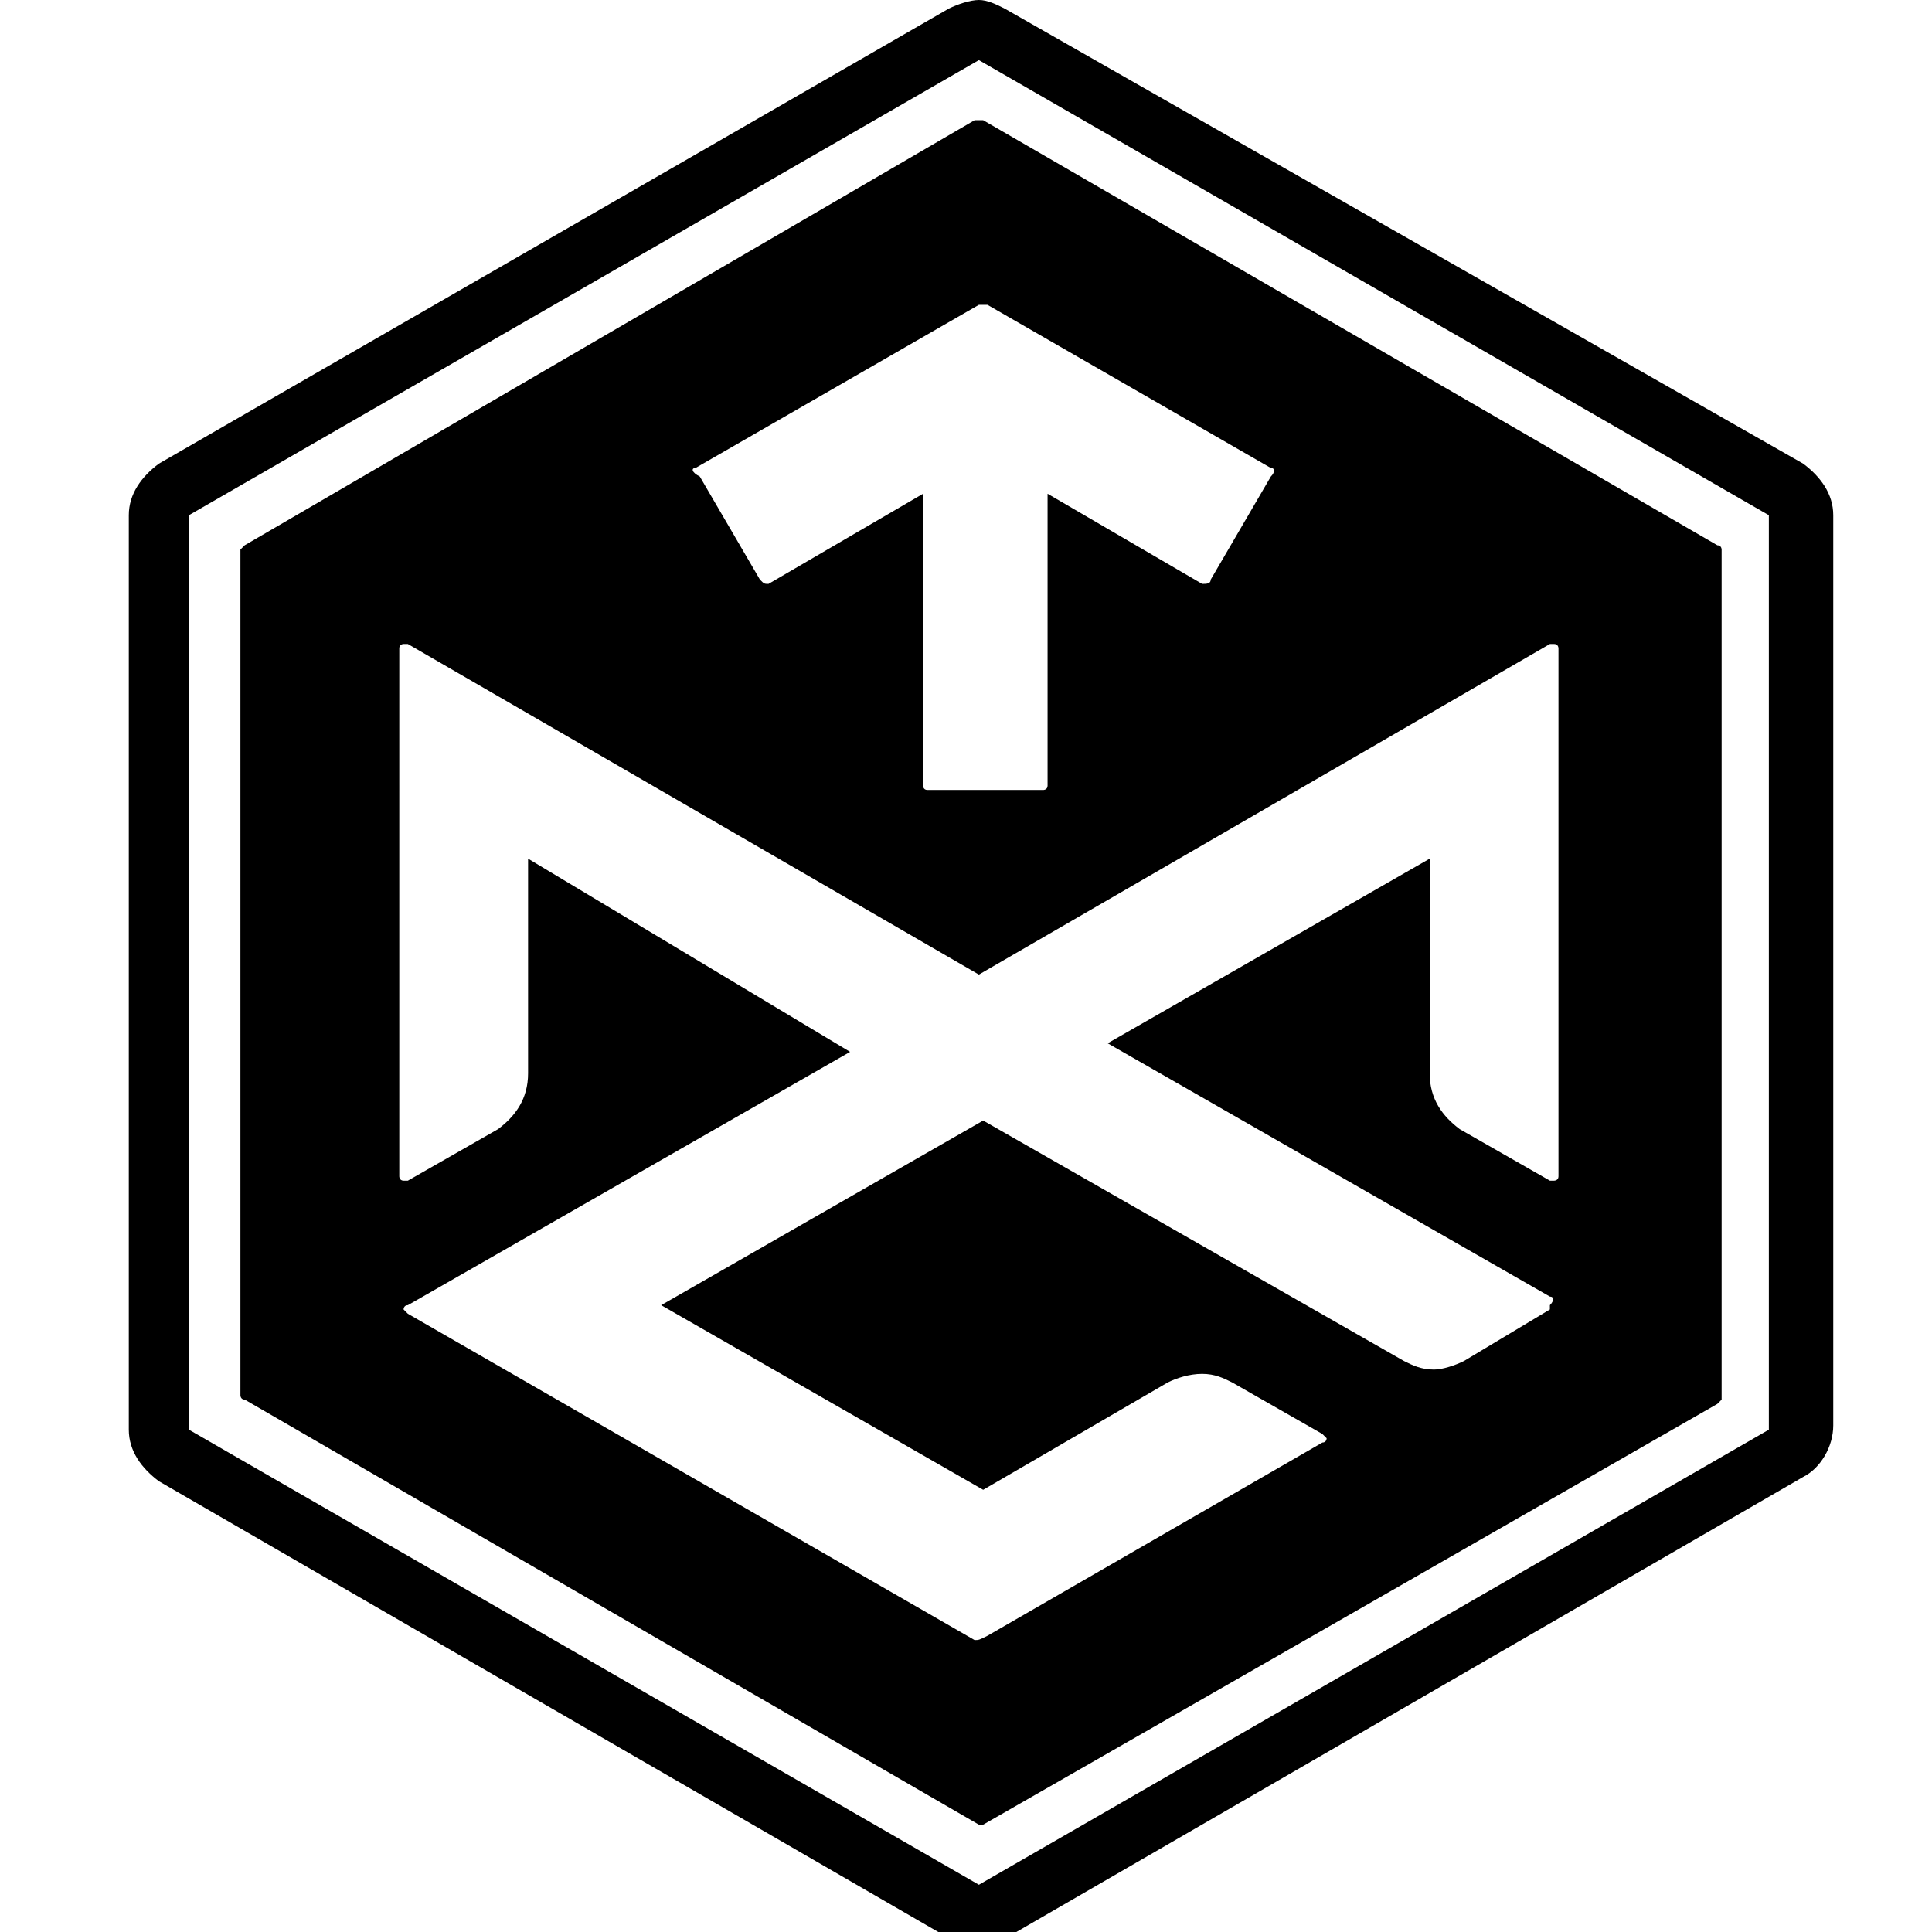 <?xml version="1.0" encoding="utf-8"?>
<!-- Generator: Adobe Illustrator 15.0.0, SVG Export Plug-In  -->
<!DOCTYPE svg PUBLIC "-//W3C//DTD SVG 1.1//EN" "http://www.w3.org/Graphics/SVG/1.1/DTD/svg11.dtd">
<svg version="1.1"
	 xmlns="http://www.w3.org/2000/svg" xmlns:xlink="http://www.w3.org/1999/xlink" xmlns:a="http://ns.adobe.com/AdobeSVGViewerExtensions/3.0/"
	 x="0px" y="0px" width="45px" height="45px" viewBox="-3 0 45 45" style="overflow:visible;enable-background:new -3 0 45 45;"
	 xml:space="preserve">
<style type="text/css">
<![CDATA[
	.st0{fill-rule:evenodd;clip-rule:evenodd;}
]]>
</style>
<defs>
</defs>
<path d="M19.8,45.3c0.2,0,0.5-0.1,0.7-0.2l18.5-10.7c0.4-0.2,0.7-0.7,0.7-1.2V12c0-0.5-0.3-0.9-0.7-1.2L20.4,0.2
	C20.2,0.1,20,0,19.8,0c-0.2,0-0.5,0.1-0.7,0.2L0.7,10.8C0.3,11.1,0,11.5,0,12v21.3c0,0.5,0.3,0.9,0.7,1.2l18.5,10.7
	C19.3,45.2,19.5,45.3,19.8,45.3z M1.4,12L19.8,1.4L38.2,12v21.3L19.8,43.9L1.4,33.3V12z"/>
<path d="M19.9,42.5l17.1-9.8c0,0,0.1-0.1,0.1-0.1V12.8c0,0,0-0.1-0.1-0.1L19.9,2.8c0,0,0,0-0.1,0c0,0,0,0-0.1,0L2.7,12.7
	c0,0-0.1,0.1-0.1,0.1v19.7c0,0,0,0.1,0.1,0.1l17.1,9.9C19.7,42.5,19.8,42.5,19.9,42.5C19.8,42.5,19.8,42.5,19.9,42.5z M13.2,10.9
	l6.6-3.8c0,0,0,0,0.1,0c0,0,0,0,0.1,0l6.6,3.8c0.1,0,0.1,0.1,0,0.2l-1.4,2.4c0,0.1-0.1,0.1-0.2,0.1l-3.6-2.1v6.8
	c0,0.1-0.1,0.1-0.1,0.1h-2.7c-0.1,0-0.1-0.1-0.1-0.1v-6.8l-3.6,2.1c-0.1,0-0.1,0-0.2-0.1l-1.4-2.4C13.1,11,13.1,10.9,13.2,10.9z
	 M19.7,38.2L6.5,30.6c0,0-0.1-0.1-0.1-0.1c0,0,0-0.1,0.1-0.1l10.3-5.9L9.3,20v5c0,0.6-0.3,1-0.7,1.3l-2.1,1.2c0,0,0,0-0.1,0
	c-0.1,0-0.1-0.1-0.1-0.1V15.1c0-0.1,0.1-0.1,0.1-0.1c0,0,0,0,0.1,0l13.3,7.7L33.1,15c0,0,0,0,0.1,0c0.1,0,0.1,0.1,0.1,0.1v12.3
	c0,0.1-0.1,0.1-0.1,0.1c0,0,0,0-0.1,0L31,26.3c-0.4-0.3-0.7-0.7-0.7-1.3v-5l-7.5,4.3l10.3,5.9c0.1,0,0.1,0.1,0,0.2c0,0,0,0,0,0.1
	l-2,1.2c-0.2,0.1-0.5,0.2-0.7,0.2c-0.3,0-0.5-0.1-0.7-0.2l-9.8-5.6l-7.5,4.3l7.5,4.3l4.3-2.5c0.2-0.1,0.5-0.2,0.8-0.2
	c0.3,0,0.5,0.1,0.7,0.2l2.1,1.2c0,0,0.1,0.1,0.1,0.1c0,0,0,0.1-0.1,0.1l-7.8,4.5C19.8,38.2,19.8,38.2,19.7,38.2
	C19.8,38.2,19.7,38.2,19.7,38.2z"/>
</svg>
